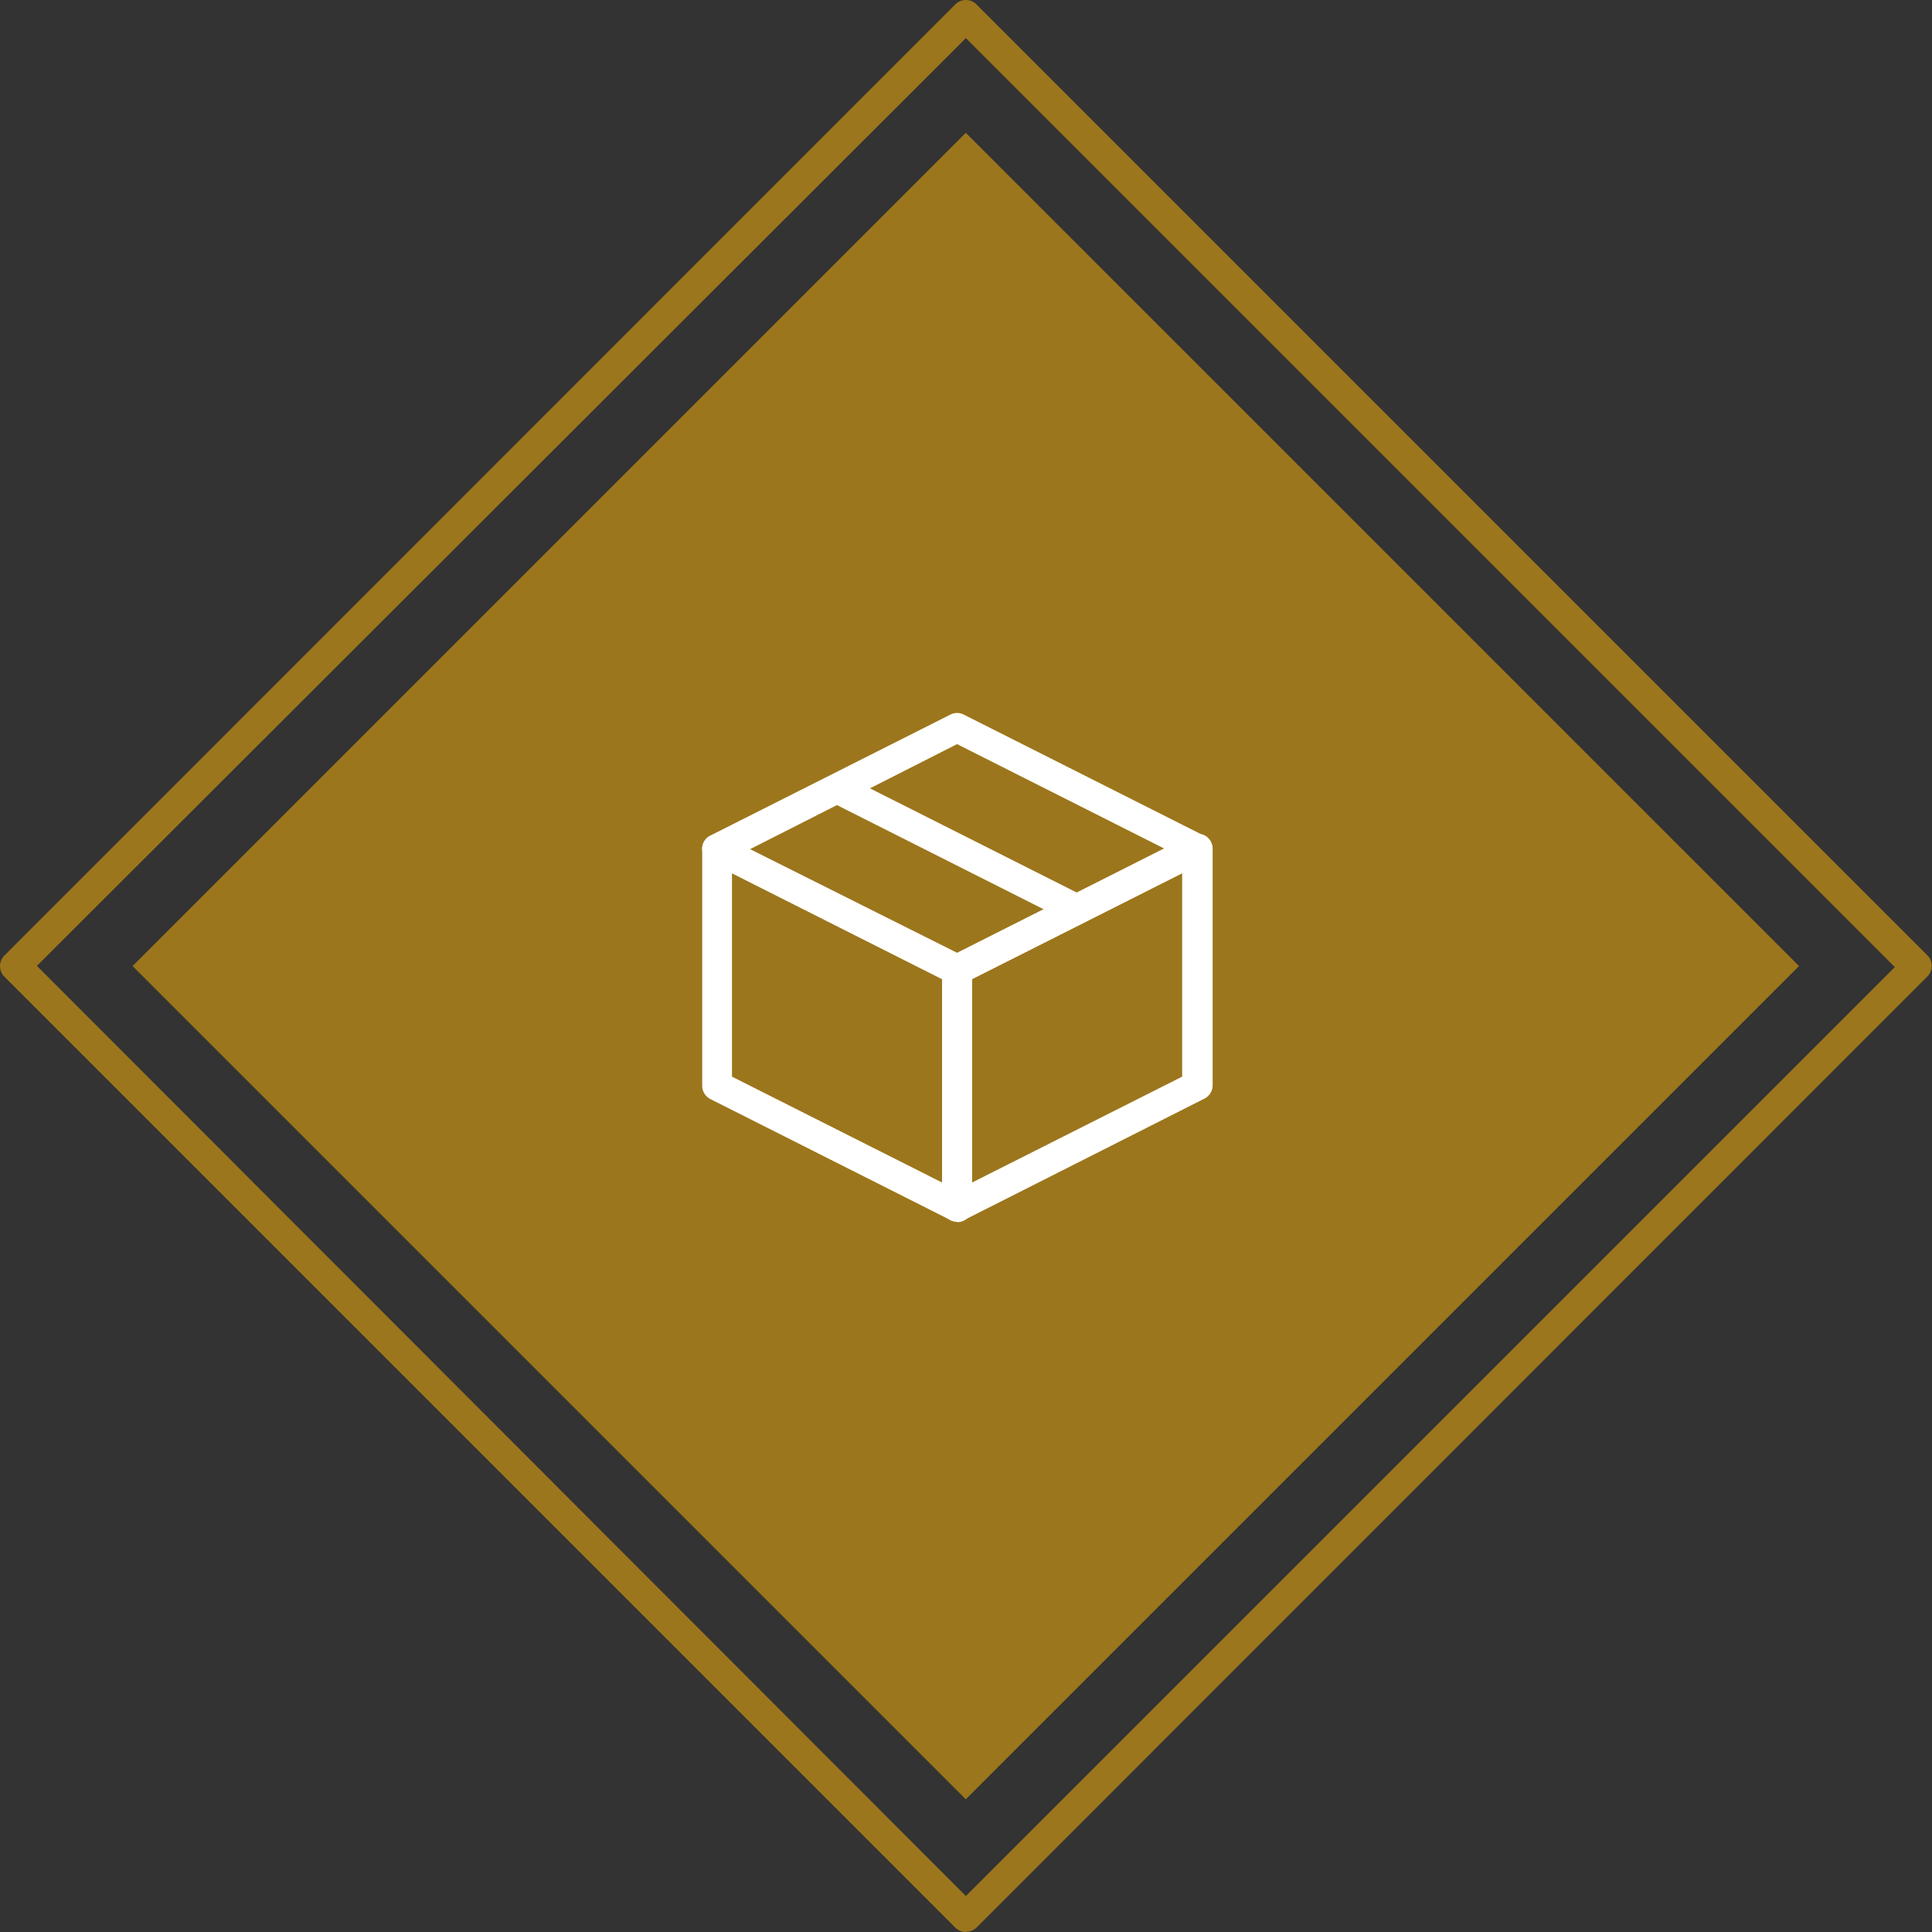 <?xml version="1.0" encoding="UTF-8"?> <svg xmlns="http://www.w3.org/2000/svg" id="Layer_2" data-name="Layer 2" viewBox="0 0 81.11 81.11"><rect x="0" y="0" width="81.11" height="81.11" fill="#333333" stroke="none"/><g id="Layer_2-2" data-name="Layer 2-2"><path d="M40.55,81.11a.63.63,0,0,1-.44-.18L.18,41a.63.63,0,0,1,0-.88L40.11.18a.63.63,0,0,1,.88,0L80.92,40.11a.63.63,0,0,1,0,.88L41,80.92a.62.62,0,0,1-.44.18Zm-39-40.56,39,39.05,39-39-39-39Z" style="fill:#9c761c"></path><rect x="15.81" y="15.82" width="49.47" height="49.47" transform="translate(-16.8 40.55) rotate(-45)" style="fill:#9c761c"></rect><path d="M40.18,41.35a.55.55,0,0,1-.28-.07L29.82,36.2a.63.63,0,0,1,0-1.12L39.9,30a.61.61,0,0,1,.56,0l10.08,5.08a.63.63,0,0,1,0,1.12L40.46,41.28A.68.68,0,0,1,40.18,41.35Zm-8.69-5.7L40.18,40l8.69-4.38-8.69-4.38Z" style="fill:#fff"></path><path d="M40.18,51.29a.66.66,0,0,1-.33-.09.64.64,0,0,1-.3-.53V40.73a.63.63,0,0,1,.34-.56L50,35.09a.61.61,0,0,1,.61,0,.64.64,0,0,1,.3.53v9.94a.63.63,0,0,1-.34.56L40.46,51.23a.72.72,0,0,1-.28.07Zm.62-10.18v8.54l8.83-4.45V36.66Z" style="fill:#fff"></path><path d="M40.18,51.29a.55.55,0,0,1-.28-.07L29.82,46.14a.63.63,0,0,1-.34-.56V35.64a.6.6,0,0,1,.3-.53.66.66,0,0,1,.61,0l10.08,5.08a.63.63,0,0,1,.34.56v9.94a.6.6,0,0,1-.3.53.63.63,0,0,1-.33.09ZM30.73,45.2l8.83,4.45V41.11l-8.83-4.45Z" style="fill:#fff"></path><path d="M45.22,38.81a.58.58,0,0,1-.28-.07L34.86,33.66a.63.63,0,0,1,.56-1.12L45.5,37.62a.63.63,0,0,1,.28.84.62.62,0,0,1-.56.34Z" style="fill:#fff"></path></g></svg> 